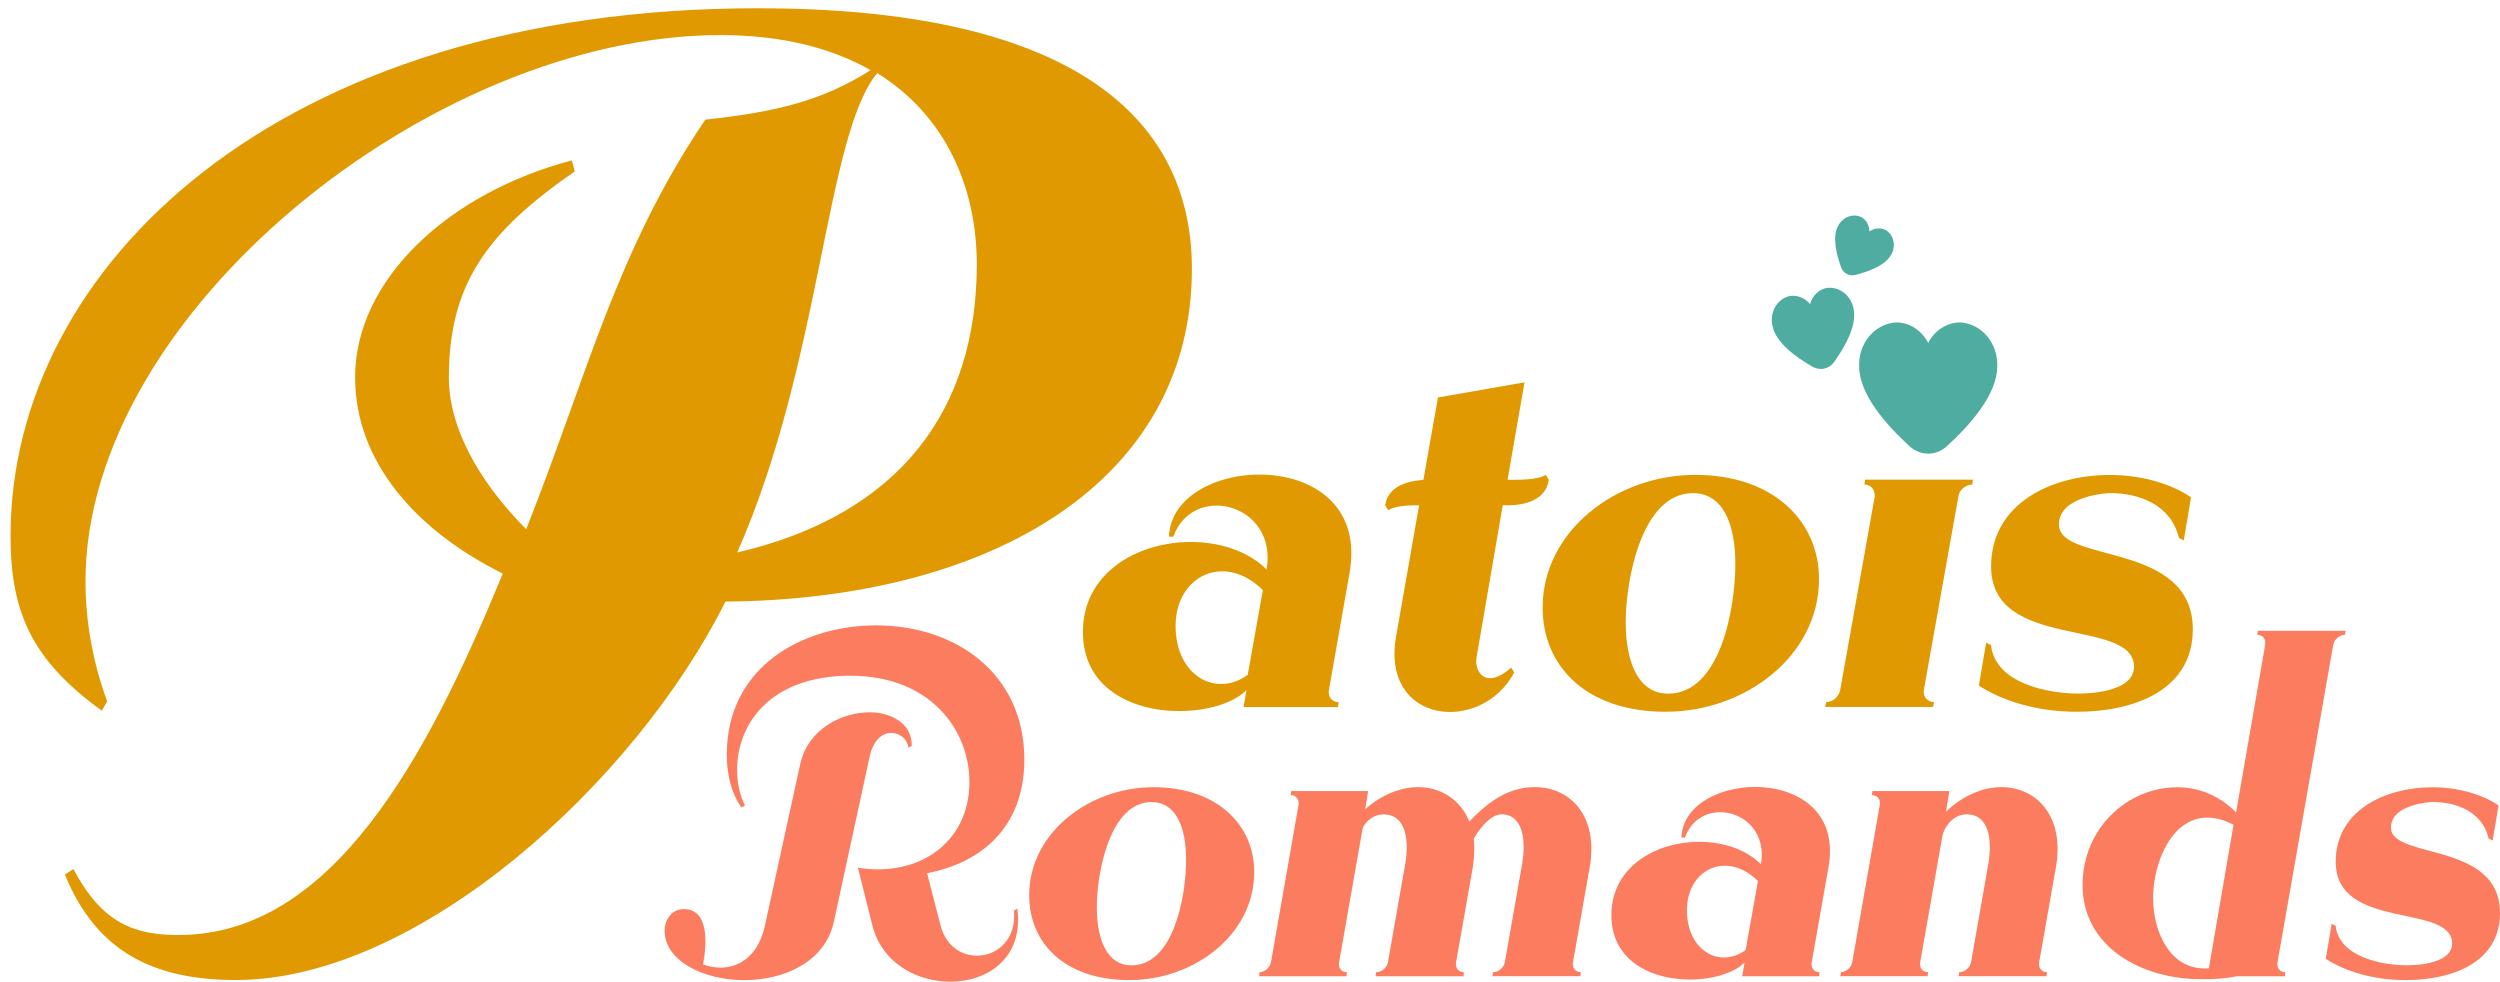 <?xml version="1.0" encoding="UTF-8"?> <svg xmlns="http://www.w3.org/2000/svg" width="191" height="75" viewBox="0 0 191 75" fill="none"><path d="M89.307 41.006C89.538 34.571 104.859 33.921 103.104 43.783L101.529 52.72C101.439 53.228 101.76 53.646 102.268 53.646L102.223 54.019H95.003L95.234 52.72C92.644 55.356 82.736 55.311 82.736 48.277C82.736 41.244 92.779 39.527 96.765 43.507C97.645 38.505 91.165 36.795 89.635 41.006H89.313H89.307ZM95.325 51.563L96.482 45.082C93.518 42.163 89.815 44.015 89.815 47.815C89.815 51.614 92.869 53.324 95.325 51.563Z" fill="#E09900"></path><path d="M116.476 29.202L115.177 36.654C115.916 36.654 117.446 36.699 118.096 36.281L118.327 36.654C118.051 38.55 115.781 38.647 114.811 38.595L112.818 50.167C112.586 51.37 113.557 52.714 115.453 51.003L115.685 51.376C113.184 56.095 105.501 55.356 106.658 48.644L108.42 38.602C107.584 38.602 106.568 38.647 106.061 38.974L105.829 38.602C106.061 37.071 107.636 36.75 108.748 36.66L109.86 30.366L116.482 29.209L116.476 29.202Z" fill="#E09900"></path><path d="M129.527 36.28C135.403 36.28 138.972 39.752 138.972 44.239C138.972 50.122 133.32 54.378 127.258 54.378C121.195 54.378 117.858 50.907 117.858 46.419C117.858 40.588 123.458 36.28 129.527 36.28ZM124.204 47.531C124.204 50.681 125.22 52.996 127.444 52.996C131.469 52.996 132.581 46.374 132.581 43.089C132.581 39.99 131.61 37.675 129.341 37.675C125.406 37.675 124.204 44.342 124.204 47.538V47.531Z" fill="#E09900"></path><path d="M139.435 54.012L139.525 53.639C140.033 53.639 140.496 53.221 140.592 52.714L143.228 37.946C143.273 37.438 142.952 37.02 142.444 37.02L142.489 36.647H150.731L150.686 37.02C150.178 37.02 149.67 37.438 149.619 37.946L146.983 52.714C146.893 53.221 147.259 53.639 147.767 53.639L147.677 54.012H139.435ZM147.632 28C149.252 28 150.5 29.344 150.5 30.867C150.5 32.487 149.201 33.735 147.632 33.786C146.057 33.786 144.765 32.443 144.765 30.919C144.765 29.299 146.108 28.051 147.632 28Z" fill="#E09900"></path><path d="M163.043 50.958C163.043 47.114 152.12 49.801 152.12 43.276C152.12 38.46 156.749 36.287 161.191 36.287C163.551 36.287 165.865 36.936 167.395 37.997L166.842 41.282L166.47 41.096C165.865 38.55 163.416 37.669 161.191 37.669C161.191 37.669 157.302 37.811 157.302 40.074C157.302 43.083 167.53 41.321 167.53 48.084C167.53 52.758 162.991 54.379 158.69 54.379C155.591 54.379 152.994 53.543 151.188 52.386L151.74 49.1L152.113 49.287C152.435 52.251 156.556 52.99 158.78 52.99C160.259 52.99 163.036 52.669 163.036 50.952L163.043 50.958Z" fill="#E09900"></path><path d="M69.4 57.126C69.285 56.298 68.573 55.995 68.081 55.995C67.29 55.995 66.688 56.712 66.457 57.728L63.704 70.434C63.023 73.528 59.861 74.884 56.84 74.884C53.819 74.884 50.772 73.45 50.772 71.078C50.772 70.361 51.264 69.455 52.243 69.455C54.165 69.455 54.013 72.057 53.714 73.68C55.636 74.397 57.788 73.607 58.426 70.78L61.138 58.377C61.74 55.665 64.342 54.419 66.452 54.419C67.923 54.419 69.693 55.173 69.656 56.984L69.395 57.136L69.4 57.126ZM64.986 51.623C58.73 51.623 56.316 55.429 56.316 58.785C56.316 59.801 56.505 60.743 56.918 61.539L56.657 61.691C55.939 60.749 55.526 59.277 55.526 57.66C55.526 50.948 61.295 47.78 66.95 47.78C72.944 47.78 78.258 51.398 78.258 58.037C78.258 63.277 74.866 65.953 70.829 66.707L71.845 70.665C72.751 74.319 77.84 73.528 77.463 69.57L77.724 69.419C78.216 73.151 75.499 75 72.599 75C70.033 75 67.358 73.565 66.641 70.665L65.546 66.293C70.148 67.047 74.065 64.408 74.065 59.733C74.065 55.812 71.122 51.628 64.981 51.628L64.986 51.623Z" fill="#FB7C5E"></path><path d="M88.132 60.142C92.918 60.142 95.823 62.969 95.823 66.623C95.823 71.414 91.227 74.879 86.284 74.879C81.342 74.879 78.63 72.052 78.63 68.398C78.63 63.649 83.19 60.142 88.132 60.142ZM83.797 69.304C83.797 71.869 84.624 73.754 86.436 73.754C89.713 73.754 90.619 68.361 90.619 65.686C90.619 63.163 89.829 61.278 87.981 61.278C84.776 61.278 83.797 66.707 83.797 69.309V69.304Z" fill="#FB7C5E"></path><path d="M96.194 74.581L96.231 74.277C96.608 74.277 97.022 73.936 97.1 73.523L99.21 61.497C99.283 61.083 99.022 60.743 98.608 60.743L98.644 60.439H104.524L104.299 61.832C105.545 60.701 107.053 60.136 108.335 60.136C110.068 60.136 111.576 61.078 112.257 62.774C113.916 61.005 115.461 60.136 117.272 60.136C119.948 60.136 122.136 62.324 121.456 66.246L120.173 73.523C120.1 73.936 120.361 74.277 120.775 74.277L120.738 74.581H114.026L114.063 74.277C114.477 74.277 114.89 73.936 114.969 73.523L116.288 66.02C116.592 64.287 116.403 62.214 114.707 62.214C113.953 62.214 113.126 63.157 112.597 64.062C112.67 64.701 112.634 65.46 112.524 66.251L111.241 73.528C111.168 73.942 111.43 74.282 111.843 74.282L111.807 74.586H105.095L105.131 74.282C105.545 74.282 105.959 73.942 106.037 73.528L107.356 66.026C107.66 64.293 107.472 62.219 105.697 62.219C104.979 62.219 104.414 62.67 104.116 63.235L102.304 73.528C102.231 73.942 102.493 74.282 102.906 74.282L102.87 74.586H96.194V74.581Z" fill="#FB7C5E"></path><path d="M128.461 63.989C128.649 58.749 141.126 58.22 139.696 66.251L138.414 73.529C138.34 73.942 138.602 74.282 139.016 74.282L138.979 74.586H133.1L133.288 73.529C131.178 75.675 123.11 75.638 123.11 69.911C123.11 64.183 131.288 62.785 134.534 66.026C135.251 61.953 129.974 60.56 128.728 63.989H128.466H128.461ZM133.367 72.586L134.309 67.309C131.895 64.932 128.88 66.44 128.88 69.534C128.88 72.628 131.367 74.021 133.367 72.586Z" fill="#FB7C5E"></path><path d="M140.602 74.581L140.639 74.277C141.016 74.277 141.429 73.936 141.508 73.523L143.618 61.497C143.691 61.083 143.429 60.743 143.016 60.743L143.052 60.439H148.932L148.67 62.02C149.953 60.775 151.534 60.136 152.89 60.136C155.565 60.136 157.754 62.324 157.073 66.246L155.79 73.523C155.717 73.936 155.979 74.277 156.393 74.277L156.356 74.581H149.644L149.681 74.277C150.094 74.277 150.508 73.936 150.586 73.523L151.906 66.02C152.209 64.287 152.021 62.214 150.246 62.214C149.304 62.214 148.586 63.041 148.398 63.874L146.702 73.523C146.628 73.936 146.89 74.277 147.304 74.277L147.267 74.581H140.592H140.602Z" fill="#FB7C5E"></path><path d="M179.203 48.194L179.167 48.498C178.753 48.498 178.339 48.838 178.261 49.252L173.999 73.529C173.926 73.942 174.188 74.283 174.601 74.283L174.565 74.586H170.868C169.999 74.775 169.135 74.812 168.193 74.812C163.554 74.812 159.109 72.325 159.109 67.613C159.109 63.314 162.502 60.147 166.35 60.147C167.895 60.147 169.481 60.712 170.837 62.068L173.062 49.252C173.135 48.838 172.873 48.498 172.46 48.498L172.497 48.194H179.208H179.203ZM168.758 73.979L170.643 63.011C166.57 60.901 164.497 65.346 164.497 68.629C164.497 71.152 165.779 74.21 168.758 73.979Z" fill="#FB7C5E"></path><path d="M187.345 72.094C187.345 68.963 178.45 71.151 178.45 65.838C178.45 61.916 182.219 60.147 185.837 60.147C187.758 60.147 189.643 60.675 190.889 61.539L190.439 64.215L190.135 64.063C189.643 61.989 187.648 61.272 185.837 61.272C185.837 61.272 182.669 61.387 182.669 63.23C182.669 65.68 190.999 64.246 190.999 69.754C190.999 73.56 187.303 74.879 183.8 74.879C181.277 74.879 179.162 74.198 177.69 73.256L178.141 70.581L178.444 70.733C178.706 73.146 182.062 73.748 183.874 73.748C185.078 73.748 187.339 73.487 187.339 72.089L187.345 72.094Z" fill="#FB7C5E"></path><path d="M7.761 54.287C2.448 50.428 0.806 46.811 0.806 40.933C0.806 20.523 21.048 0.63 57.917 0.63C80.947 0.63 91.061 8.348 91.061 20.539C91.061 36.654 75.943 45.784 55.425 45.962C48.539 59.736 32.004 74.874 18.013 74.874C11.624 74.874 7.319 72.614 4.959 66.817L5.608 66.397C7.83 70.596 10.341 71.435 13.639 71.435C25.34 71.435 32.603 57.998 38.412 43.82C31.803 40.542 27.13 35.287 27.13 28.829C27.13 21.352 34.294 14.729 43.691 12.256L43.912 13.095C37.234 17.714 34.294 21.692 34.294 28.829C34.294 33.285 37.333 37.571 40.203 40.429C44.867 28.674 47.072 19.215 53.888 9.139C59.27 8.558 62.788 7.718 66.514 5.361C63.575 3.682 59.766 2.681 55.033 2.681C33.149 2.681 6.532 23.833 6.532 44.421C6.532 47.279 7.029 50.46 8.188 53.576L7.761 54.335V54.287ZM67.024 5.587C63.078 10.286 62.778 27.601 56.32 42.214C68.876 39.275 74.627 31.196 74.627 20.2C74.627 14.242 72.185 8.784 67.024 5.587Z" fill="#E09900"></path><path d="M149.733 24.631C149.238 24.639 148.753 24.789 148.329 25.064C147.904 25.34 147.554 25.731 147.315 26.2C147.075 25.731 146.725 25.34 146.3 25.064C145.876 24.789 145.392 24.639 144.897 24.631C144.107 24.668 143.364 25.041 142.828 25.669C142.293 26.297 142.009 27.129 142.039 27.982C142.039 30.144 144.143 32.504 145.908 34.105C146.302 34.463 146.8 34.659 147.315 34.659C147.829 34.659 148.328 34.463 148.722 34.105C150.486 32.504 152.591 30.144 152.591 27.982C152.62 27.129 152.337 26.297 151.801 25.669C151.266 25.041 150.522 24.668 149.733 24.631Z" fill="#4FACA1"></path><path d="M139.509 22.008C139.22 22.076 138.956 22.225 138.742 22.44C138.528 22.655 138.373 22.929 138.293 23.232C138.092 22.99 137.837 22.807 137.553 22.701C137.269 22.595 136.966 22.57 136.675 22.629C136.217 22.752 135.829 23.066 135.596 23.5C135.362 23.935 135.302 24.456 135.429 24.949C135.705 26.209 137.24 27.314 138.479 28.019C138.756 28.177 139.073 28.227 139.374 28.161C139.676 28.095 139.943 27.917 140.128 27.657C140.958 26.498 141.889 24.852 141.613 23.593C141.521 23.091 141.248 22.643 140.854 22.346C140.46 22.049 139.977 21.928 139.509 22.008Z" fill="#4FACA1"></path><path d="M144.069 17.577C143.876 17.479 143.658 17.437 143.439 17.456C143.219 17.474 143.004 17.553 142.816 17.684C142.819 17.455 142.763 17.233 142.656 17.04C142.548 16.847 142.392 16.691 142.202 16.586C141.89 16.439 141.527 16.429 141.193 16.561C140.858 16.692 140.579 16.953 140.417 17.286C139.976 18.115 140.307 19.452 140.662 20.428C140.741 20.646 140.893 20.823 141.092 20.929C141.291 21.035 141.523 21.061 141.748 21.005C142.755 20.752 144.048 20.278 144.489 19.449C144.674 19.128 144.734 18.75 144.655 18.4C144.576 18.049 144.366 17.753 144.069 17.577Z" fill="#4FACA1"></path></svg> 